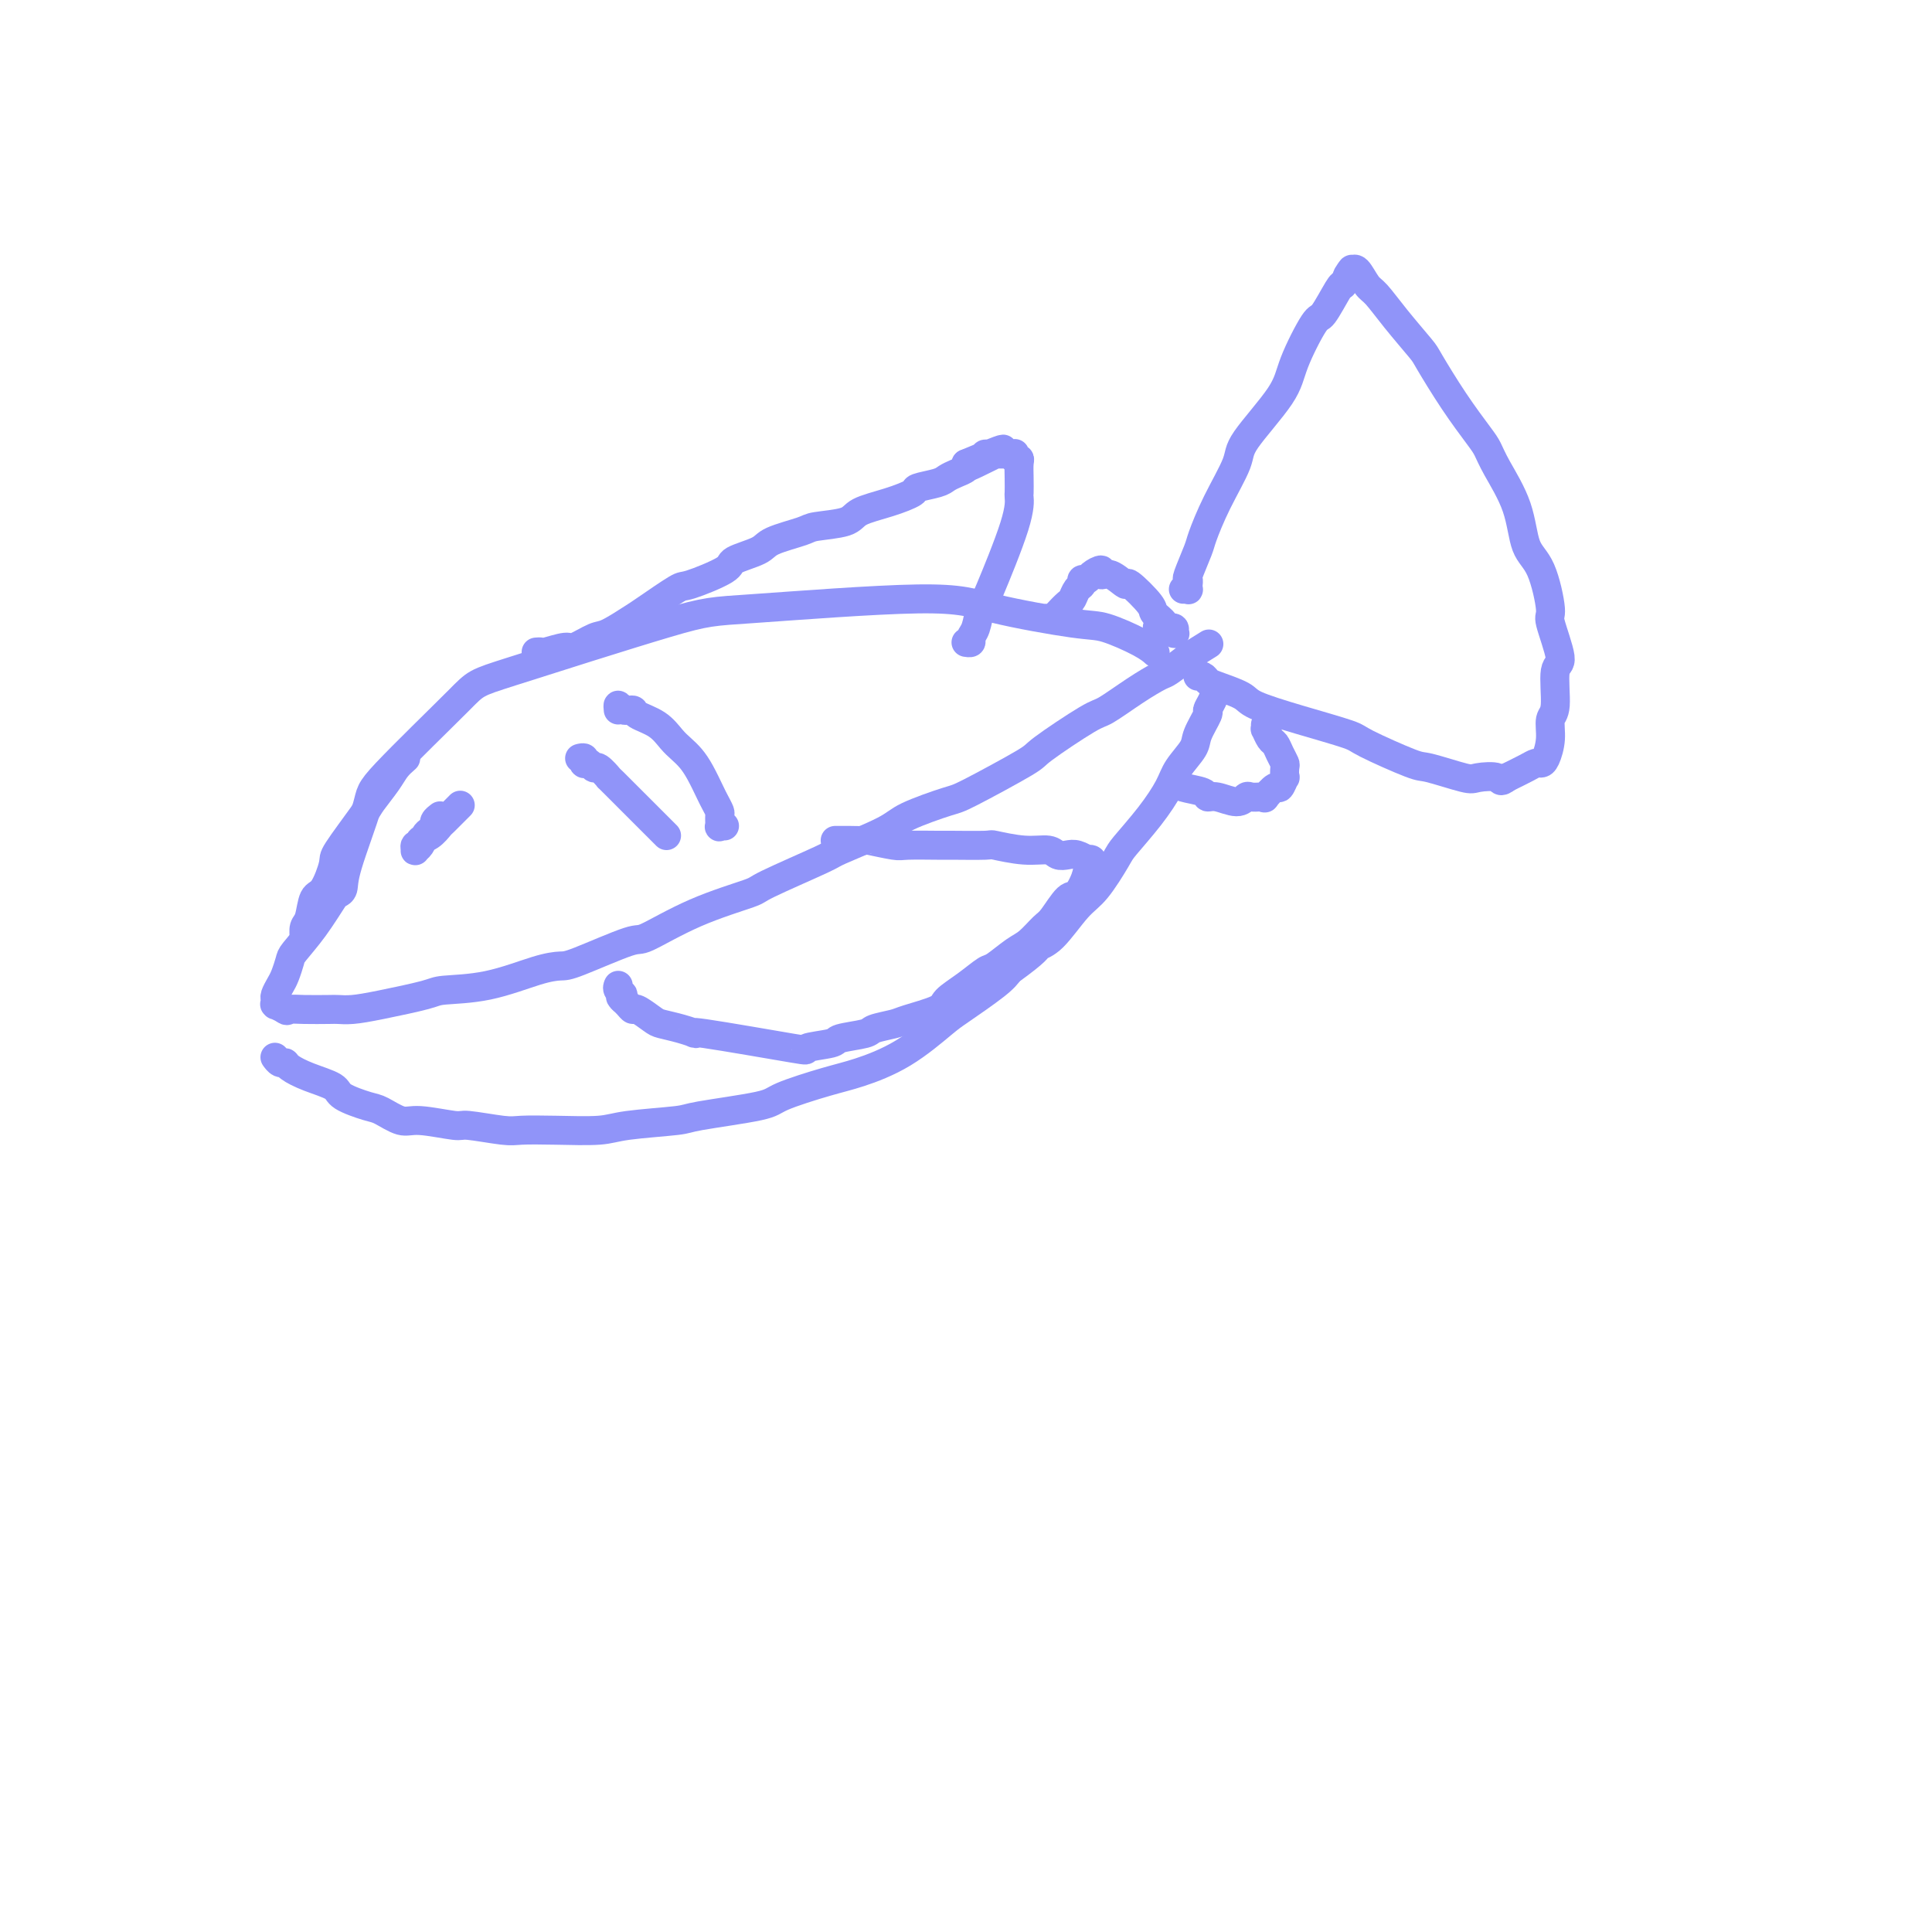 <svg viewBox='0 0 400 400' version='1.1' xmlns='http://www.w3.org/2000/svg' xmlns:xlink='http://www.w3.org/1999/xlink'><g fill='none' stroke='#9094F9' stroke-width='6' stroke-linecap='round' stroke-linejoin='round'><path d='M239,135c0.154,0.139 0.308,0.277 0,0c-0.308,-0.277 -1.077,-0.970 -3,-2c-1.923,-1.030 -5.000,-2.399 -7,-3c-2.000,-0.601 -2.921,-0.436 -7,-1c-4.079,-0.564 -11.314,-1.857 -16,-3c-4.686,-1.143 -6.822,-2.137 -16,-2c-9.178,0.137 -25.399,1.406 -34,2c-8.601,0.594 -9.583,0.513 -18,3c-8.417,2.487 -24.270,7.540 -32,10c-7.730,2.460 -7.338,2.326 -11,6c-3.662,3.674 -11.377,11.157 -15,15c-3.623,3.843 -3.154,4.048 -4,7c-0.846,2.952 -3.009,8.651 -4,12c-0.991,3.349 -0.812,4.347 -1,5c-0.188,0.653 -0.743,0.961 -1,1c-0.257,0.039 -0.215,-0.190 -1,1c-0.785,1.190 -2.395,3.799 -4,6c-1.605,2.201 -3.204,3.994 -4,5c-0.796,1.006 -0.788,1.225 -1,2c-0.212,0.775 -0.645,2.106 -1,3c-0.355,0.894 -0.630,1.350 -1,2c-0.370,0.650 -0.833,1.494 -1,2c-0.167,0.506 -0.039,0.674 0,1c0.039,0.326 -0.010,0.809 0,1c0.010,0.191 0.080,0.090 0,0c-0.080,-0.090 -0.308,-0.169 0,0c0.308,0.169 1.154,0.584 2,1'/><path d='M59,209c0.429,0.464 0.501,0.125 1,0c0.499,-0.125 1.426,-0.035 3,0c1.574,0.035 3.795,0.017 5,0c1.205,-0.017 1.396,-0.032 2,0c0.604,0.032 1.623,0.113 3,0c1.377,-0.113 3.112,-0.419 6,-1c2.888,-0.581 6.927,-1.438 9,-2c2.073,-0.562 2.179,-0.830 4,-1c1.821,-0.170 5.357,-0.243 9,-1c3.643,-0.757 7.393,-2.199 10,-3c2.607,-0.801 4.070,-0.962 5,-1c0.930,-0.038 1.326,0.046 4,-1c2.674,-1.046 7.628,-3.222 10,-4c2.372,-0.778 2.164,-0.160 4,-1c1.836,-0.840 5.717,-3.140 10,-5c4.283,-1.860 8.968,-3.282 11,-4c2.032,-0.718 1.410,-0.733 4,-2c2.590,-1.267 8.393,-3.786 11,-5c2.607,-1.214 2.020,-1.122 4,-2c1.980,-0.878 6.528,-2.726 9,-4c2.472,-1.274 2.868,-1.975 5,-3c2.132,-1.025 6.000,-2.373 8,-3c2.000,-0.627 2.132,-0.533 5,-2c2.868,-1.467 8.471,-4.496 11,-6c2.529,-1.504 1.984,-1.482 4,-3c2.016,-1.518 6.594,-4.576 9,-6c2.406,-1.424 2.642,-1.213 4,-2c1.358,-0.787 3.838,-2.572 6,-4c2.162,-1.428 4.005,-2.500 5,-3c0.995,-0.500 1.141,-0.429 2,-1c0.859,-0.571 2.429,-1.786 4,-3'/><path d='M246,136c7.500,-4.667 3.750,-2.333 0,0'/><path d='M245,122c0.423,-0.033 0.846,-0.065 1,0c0.154,0.065 0.039,0.229 0,0c-0.039,-0.229 -0.003,-0.849 0,-1c0.003,-0.151 -0.025,0.167 0,0c0.025,-0.167 0.105,-0.820 0,-1c-0.105,-0.180 -0.395,0.114 0,-1c0.395,-1.114 1.476,-3.637 2,-5c0.524,-1.363 0.490,-1.567 1,-3c0.510,-1.433 1.562,-4.094 3,-7c1.438,-2.906 3.261,-6.058 4,-8c0.739,-1.942 0.395,-2.673 2,-5c1.605,-2.327 5.158,-6.249 7,-9c1.842,-2.751 1.971,-4.331 3,-7c1.029,-2.669 2.956,-6.427 4,-8c1.044,-1.573 1.204,-0.962 2,-2c0.796,-1.038 2.227,-3.725 3,-5c0.773,-1.275 0.886,-1.137 1,-1'/><path d='M278,59c3.260,-5.342 1.409,-2.699 1,-2c-0.409,0.699 0.625,-0.548 1,-1c0.375,-0.452 0.093,-0.111 0,0c-0.093,0.111 0.004,-0.008 0,0c-0.004,0.008 -0.110,0.145 0,0c0.110,-0.145 0.436,-0.571 1,0c0.564,0.571 1.366,2.140 2,3c0.634,0.860 1.098,1.011 2,2c0.902,0.989 2.241,2.817 4,5c1.759,2.183 3.938,4.719 5,6c1.062,1.281 1.006,1.305 2,3c0.994,1.695 3.036,5.062 5,8c1.964,2.938 3.848,5.448 5,7c1.152,1.552 1.572,2.146 2,3c0.428,0.854 0.865,1.967 2,4c1.135,2.033 2.967,4.987 4,8c1.033,3.013 1.266,6.086 2,8c0.734,1.914 1.968,2.668 3,5c1.032,2.332 1.861,6.243 2,8c0.139,1.757 -0.412,1.361 0,3c0.412,1.639 1.785,5.312 2,7c0.215,1.688 -0.730,1.391 -1,3c-0.270,1.609 0.135,5.125 0,7c-0.135,1.875 -0.809,2.110 -1,3c-0.191,0.890 0.102,2.437 0,4c-0.102,1.563 -0.599,3.143 -1,4c-0.401,0.857 -0.705,0.993 -1,1c-0.295,0.007 -0.579,-0.113 -1,0c-0.421,0.113 -0.977,0.461 -2,1c-1.023,0.539 -2.511,1.270 -4,2'/><path d='M312,161c-1.623,1.246 -1.180,0.362 -2,0c-0.820,-0.362 -2.903,-0.202 -4,0c-1.097,0.202 -1.208,0.445 -3,0c-1.792,-0.445 -5.266,-1.578 -7,-2c-1.734,-0.422 -1.729,-0.133 -4,-1c-2.271,-0.867 -6.818,-2.889 -9,-4c-2.182,-1.111 -1.999,-1.310 -4,-2c-2.001,-0.690 -6.185,-1.872 -10,-3c-3.815,-1.128 -7.260,-2.201 -9,-3c-1.740,-0.799 -1.776,-1.324 -3,-2c-1.224,-0.676 -3.634,-1.501 -5,-2c-1.366,-0.499 -1.686,-0.670 -2,-1c-0.314,-0.330 -0.623,-0.820 -1,-1c-0.377,-0.180 -0.822,-0.052 -1,0c-0.178,0.052 -0.089,0.026 0,0'/><path d='M57,219c0.023,0.032 0.046,0.063 0,0c-0.046,-0.063 -0.160,-0.221 0,0c0.160,0.221 0.593,0.822 1,1c0.407,0.178 0.788,-0.066 1,0c0.212,0.066 0.256,0.441 1,1c0.744,0.559 2.189,1.300 4,2c1.811,0.700 3.986,1.358 5,2c1.014,0.642 0.865,1.267 2,2c1.135,0.733 3.555,1.573 5,2c1.445,0.427 1.915,0.439 3,1c1.085,0.561 2.784,1.671 4,2c1.216,0.329 1.950,-0.122 4,0c2.050,0.122 5.415,0.817 7,1c1.585,0.183 1.390,-0.146 3,0c1.610,0.146 5.025,0.768 7,1c1.975,0.232 2.508,0.073 4,0c1.492,-0.073 3.941,-0.060 7,0c3.059,0.060 6.729,0.168 9,0c2.271,-0.168 3.144,-0.610 6,-1c2.856,-0.390 7.694,-0.727 10,-1c2.306,-0.273 2.080,-0.481 5,-1c2.920,-0.519 8.987,-1.350 12,-2c3.013,-0.650 2.971,-1.119 5,-2c2.029,-0.881 6.128,-2.172 9,-3c2.872,-0.828 4.516,-1.191 7,-2c2.484,-0.809 5.806,-2.065 9,-4c3.194,-1.935 6.258,-4.550 8,-6c1.742,-1.450 2.161,-1.737 4,-3c1.839,-1.263 5.097,-3.504 7,-5c1.903,-1.496 2.452,-2.248 3,-3'/><path d='M209,201c6.041,-4.346 5.643,-4.712 6,-5c0.357,-0.288 1.468,-0.497 3,-2c1.532,-1.503 3.483,-4.301 5,-6c1.517,-1.699 2.599,-2.299 4,-4c1.401,-1.701 3.123,-4.502 4,-6c0.877,-1.498 0.911,-1.693 2,-3c1.089,-1.307 3.232,-3.727 5,-6c1.768,-2.273 3.161,-4.399 4,-6c0.839,-1.601 1.124,-2.676 2,-4c0.876,-1.324 2.343,-2.896 3,-4c0.657,-1.104 0.505,-1.739 1,-3c0.495,-1.261 1.639,-3.147 2,-4c0.361,-0.853 -0.061,-0.673 0,-1c0.061,-0.327 0.604,-1.160 1,-2c0.396,-0.840 0.645,-1.688 1,-2c0.355,-0.312 0.816,-0.089 1,0c0.184,0.089 0.092,0.045 0,0'/><path d='M173,174c-0.077,-0.001 -0.155,-0.001 0,0c0.155,0.001 0.542,0.004 1,0c0.458,-0.004 0.986,-0.015 2,0c1.014,0.015 2.514,0.057 3,0c0.486,-0.057 -0.041,-0.211 1,0c1.041,0.211 3.649,0.789 5,1c1.351,0.211 1.443,0.055 3,0c1.557,-0.055 4.579,-0.011 6,0c1.421,0.011 1.242,-0.012 3,0c1.758,0.012 5.454,0.060 7,0c1.546,-0.060 0.942,-0.226 2,0c1.058,0.226 3.777,0.844 6,1c2.223,0.156 3.948,-0.151 5,0c1.052,0.151 1.430,0.759 2,1c0.570,0.241 1.334,0.116 2,0c0.666,-0.116 1.236,-0.224 2,0c0.764,0.224 1.722,0.781 2,1c0.278,0.219 -0.124,0.100 0,0c0.124,-0.100 0.776,-0.181 1,0c0.224,0.181 0.022,0.626 0,1c-0.022,0.374 0.137,0.678 0,1c-0.137,0.322 -0.568,0.661 -1,1'/><path d='M225,181c-0.375,1.369 -1.311,3.291 -2,4c-0.689,0.709 -1.131,0.205 -2,1c-0.869,0.795 -2.166,2.889 -3,4c-0.834,1.111 -1.205,1.238 -2,2c-0.795,0.762 -2.014,2.160 -3,3c-0.986,0.840 -1.739,1.121 -3,2c-1.261,0.879 -3.030,2.357 -4,3c-0.970,0.643 -1.142,0.452 -2,1c-0.858,0.548 -2.402,1.834 -4,3c-1.598,1.166 -3.252,2.210 -4,3c-0.748,0.790 -0.592,1.325 -2,2c-1.408,0.675 -4.382,1.490 -6,2c-1.618,0.510 -1.882,0.714 -3,1c-1.118,0.286 -3.091,0.654 -4,1c-0.909,0.346 -0.755,0.670 -2,1c-1.245,0.330 -3.888,0.665 -5,1c-1.112,0.335 -0.691,0.669 -2,1c-1.309,0.331 -4.348,0.660 -5,1c-0.652,0.340 1.083,0.690 -3,0c-4.083,-0.690 -13.985,-2.421 -18,-3c-4.015,-0.579 -2.144,-0.005 -2,0c0.144,0.005 -1.439,-0.558 -3,-1c-1.561,-0.442 -3.101,-0.762 -4,-1c-0.899,-0.238 -1.159,-0.393 -2,-1c-0.841,-0.607 -2.264,-1.665 -3,-2c-0.736,-0.335 -0.785,0.055 -1,0c-0.215,-0.055 -0.596,-0.553 -1,-1c-0.404,-0.447 -0.830,-0.842 -1,-1c-0.170,-0.158 -0.085,-0.079 0,0'/><path d='M129,207c-1.177,-0.956 -0.119,-0.844 0,-1c0.119,-0.156 -0.700,-0.578 -1,-1c-0.300,-0.422 -0.081,-0.844 0,-1c0.081,-0.156 0.023,-0.044 0,0c-0.023,0.044 -0.012,0.022 0,0'/><path d='M128,147c-0.053,-0.541 -0.107,-1.082 0,-1c0.107,0.082 0.374,0.788 1,1c0.626,0.212 1.610,-0.070 2,0c0.390,0.070 0.188,0.494 1,1c0.812,0.506 2.640,1.096 4,2c1.360,0.904 2.252,2.123 3,3c0.748,0.877 1.352,1.414 2,2c0.648,0.586 1.340,1.222 2,2c0.660,0.778 1.287,1.699 2,3c0.713,1.301 1.512,2.983 2,4c0.488,1.017 0.666,1.369 1,2c0.334,0.631 0.825,1.542 1,2c0.175,0.458 0.033,0.462 0,1c-0.033,0.538 0.043,1.608 0,2c-0.043,0.392 -0.204,0.106 0,0c0.204,-0.106 0.773,-0.030 1,0c0.227,0.030 0.114,0.015 0,0'/><path d='M120,157c0.416,-0.111 0.833,-0.221 1,0c0.167,0.221 0.085,0.775 0,1c-0.085,0.225 -0.172,0.121 0,0c0.172,-0.121 0.603,-0.260 1,0c0.397,0.260 0.759,0.919 1,1c0.241,0.081 0.360,-0.414 1,0c0.640,0.414 1.800,1.739 2,2c0.200,0.261 -0.559,-0.543 1,1c1.559,1.543 5.437,5.433 7,7c1.563,1.567 0.811,0.812 1,1c0.189,0.188 1.319,1.318 2,2c0.681,0.682 0.914,0.914 1,1c0.086,0.086 0.025,0.024 0,0c-0.025,-0.024 -0.012,-0.012 0,0'/><path d='M84,157c-0.704,0.617 -1.408,1.234 -2,2c-0.592,0.766 -1.071,1.683 -2,3c-0.929,1.317 -2.307,3.036 -3,4c-0.693,0.964 -0.700,1.172 -2,3c-1.300,1.828 -3.892,5.274 -5,7c-1.108,1.726 -0.731,1.732 -1,3c-0.269,1.268 -1.182,3.797 -2,5c-0.818,1.203 -1.540,1.079 -2,2c-0.460,0.921 -0.659,2.886 -1,4c-0.341,1.114 -0.822,1.377 -1,2c-0.178,0.623 -0.051,1.607 0,2c0.051,0.393 0.025,0.197 0,0'/><path d='M111,135c0.422,-0.035 0.844,-0.069 1,0c0.156,0.069 0.045,0.242 1,0c0.955,-0.242 2.977,-0.898 4,-1c1.023,-0.102 1.046,0.351 2,0c0.954,-0.351 2.837,-1.506 4,-2c1.163,-0.494 1.605,-0.326 3,-1c1.395,-0.674 3.744,-2.190 5,-3c1.256,-0.810 1.418,-0.913 3,-2c1.582,-1.087 4.585,-3.159 6,-4c1.415,-0.841 1.243,-0.452 3,-1c1.757,-0.548 5.445,-2.034 7,-3c1.555,-0.966 0.979,-1.411 2,-2c1.021,-0.589 3.639,-1.323 5,-2c1.361,-0.677 1.464,-1.298 3,-2c1.536,-0.702 4.506,-1.486 6,-2c1.494,-0.514 1.511,-0.757 3,-1c1.489,-0.243 4.448,-0.485 6,-1c1.552,-0.515 1.697,-1.304 3,-2c1.303,-0.696 3.763,-1.300 6,-2c2.237,-0.700 4.251,-1.497 5,-2c0.749,-0.503 0.232,-0.712 1,-1c0.768,-0.288 2.819,-0.654 4,-1c1.181,-0.346 1.492,-0.670 2,-1c0.508,-0.330 1.214,-0.666 2,-1c0.786,-0.334 1.653,-0.667 2,-1c0.347,-0.333 0.173,-0.667 0,-1'/><path d='M200,96c14.169,-5.989 5.092,-1.461 2,0c-3.092,1.461 -0.199,-0.144 1,-1c1.199,-0.856 0.702,-0.961 1,-1c0.298,-0.039 1.390,-0.010 2,0c0.610,0.010 0.738,0.002 1,0c0.262,-0.002 0.658,0.003 1,0c0.342,-0.003 0.631,-0.015 1,0c0.369,0.015 0.817,0.058 1,0c0.183,-0.058 0.102,-0.217 0,0c-0.102,0.217 -0.223,0.812 0,1c0.223,0.188 0.792,-0.029 1,0c0.208,0.029 0.057,0.305 0,1c-0.057,0.695 -0.019,1.809 0,3c0.019,1.191 0.020,2.458 0,3c-0.020,0.542 -0.061,0.359 0,1c0.061,0.641 0.224,2.104 -1,6c-1.224,3.896 -3.835,10.224 -5,13c-1.165,2.776 -0.886,2.002 -1,2c-0.114,-0.002 -0.623,0.770 -1,2c-0.377,1.230 -0.623,2.918 -1,4c-0.377,1.082 -0.885,1.558 -1,2c-0.115,0.442 0.161,0.850 0,1c-0.161,0.150 -0.760,0.043 -1,0c-0.240,-0.043 -0.120,-0.021 0,0'/><path d='M244,162c-0.009,0.343 -0.017,0.685 1,1c1.017,0.315 3.060,0.602 4,1c0.940,0.398 0.776,0.905 1,1c0.224,0.095 0.837,-0.223 2,0c1.163,0.223 2.876,0.987 4,1c1.124,0.013 1.658,-0.727 2,-1c0.342,-0.273 0.491,-0.081 1,0c0.509,0.081 1.379,0.052 2,0c0.621,-0.052 0.993,-0.127 1,0c0.007,0.127 -0.352,0.456 0,0c0.352,-0.456 1.415,-1.698 2,-2c0.585,-0.302 0.694,0.337 1,0c0.306,-0.337 0.811,-1.651 1,-2c0.189,-0.349 0.062,0.267 0,0c-0.062,-0.267 -0.058,-1.418 0,-2c0.058,-0.582 0.169,-0.594 0,-1c-0.169,-0.406 -0.620,-1.204 -1,-2c-0.380,-0.796 -0.690,-1.590 -1,-2c-0.310,-0.410 -0.619,-0.436 -1,-1c-0.381,-0.564 -0.834,-1.667 -1,-2c-0.166,-0.333 -0.045,0.103 0,0c0.045,-0.103 0.013,-0.744 0,-1c-0.013,-0.256 -0.006,-0.128 0,0'/><path d='M217,128c0.364,0.057 0.727,0.114 1,0c0.273,-0.114 0.455,-0.397 1,-1c0.545,-0.603 1.451,-1.524 2,-2c0.549,-0.476 0.739,-0.505 1,-1c0.261,-0.495 0.593,-1.456 1,-2c0.407,-0.544 0.887,-0.673 1,-1c0.113,-0.327 -0.143,-0.854 0,-1c0.143,-0.146 0.684,0.088 1,0c0.316,-0.088 0.408,-0.498 1,-1c0.592,-0.502 1.686,-1.094 2,-1c0.314,0.094 -0.150,0.876 0,1c0.150,0.124 0.914,-0.410 2,0c1.086,0.410 2.495,1.762 3,2c0.505,0.238 0.105,-0.640 1,0c0.895,0.640 3.085,2.797 4,4c0.915,1.203 0.556,1.450 1,2c0.444,0.550 1.691,1.402 2,2c0.309,0.598 -0.321,0.941 0,1c0.321,0.059 1.591,-0.167 2,0c0.409,0.167 -0.045,0.725 0,1c0.045,0.275 0.589,0.266 0,0c-0.589,-0.266 -2.311,-0.790 -3,-1c-0.689,-0.210 -0.344,-0.105 0,0'/><path d='M95,167c-0.086,0.087 -0.172,0.174 0,0c0.172,-0.174 0.602,-0.608 0,0c-0.602,0.608 -2.237,2.258 -3,3c-0.763,0.742 -0.653,0.576 -1,1c-0.347,0.424 -1.150,1.438 -2,2c-0.850,0.562 -1.745,0.673 -2,1c-0.255,0.327 0.131,0.870 0,1c-0.131,0.130 -0.778,-0.154 -1,0c-0.222,0.154 -0.018,0.746 0,1c0.018,0.254 -0.149,0.170 0,0c0.149,-0.170 0.613,-0.427 1,-1c0.387,-0.573 0.696,-1.464 1,-2c0.304,-0.536 0.604,-0.718 1,-1c0.396,-0.282 0.890,-0.663 1,-1c0.110,-0.337 -0.163,-0.629 0,-1c0.163,-0.371 0.761,-0.820 1,-1c0.239,-0.180 0.120,-0.090 0,0'/></g>
</svg>